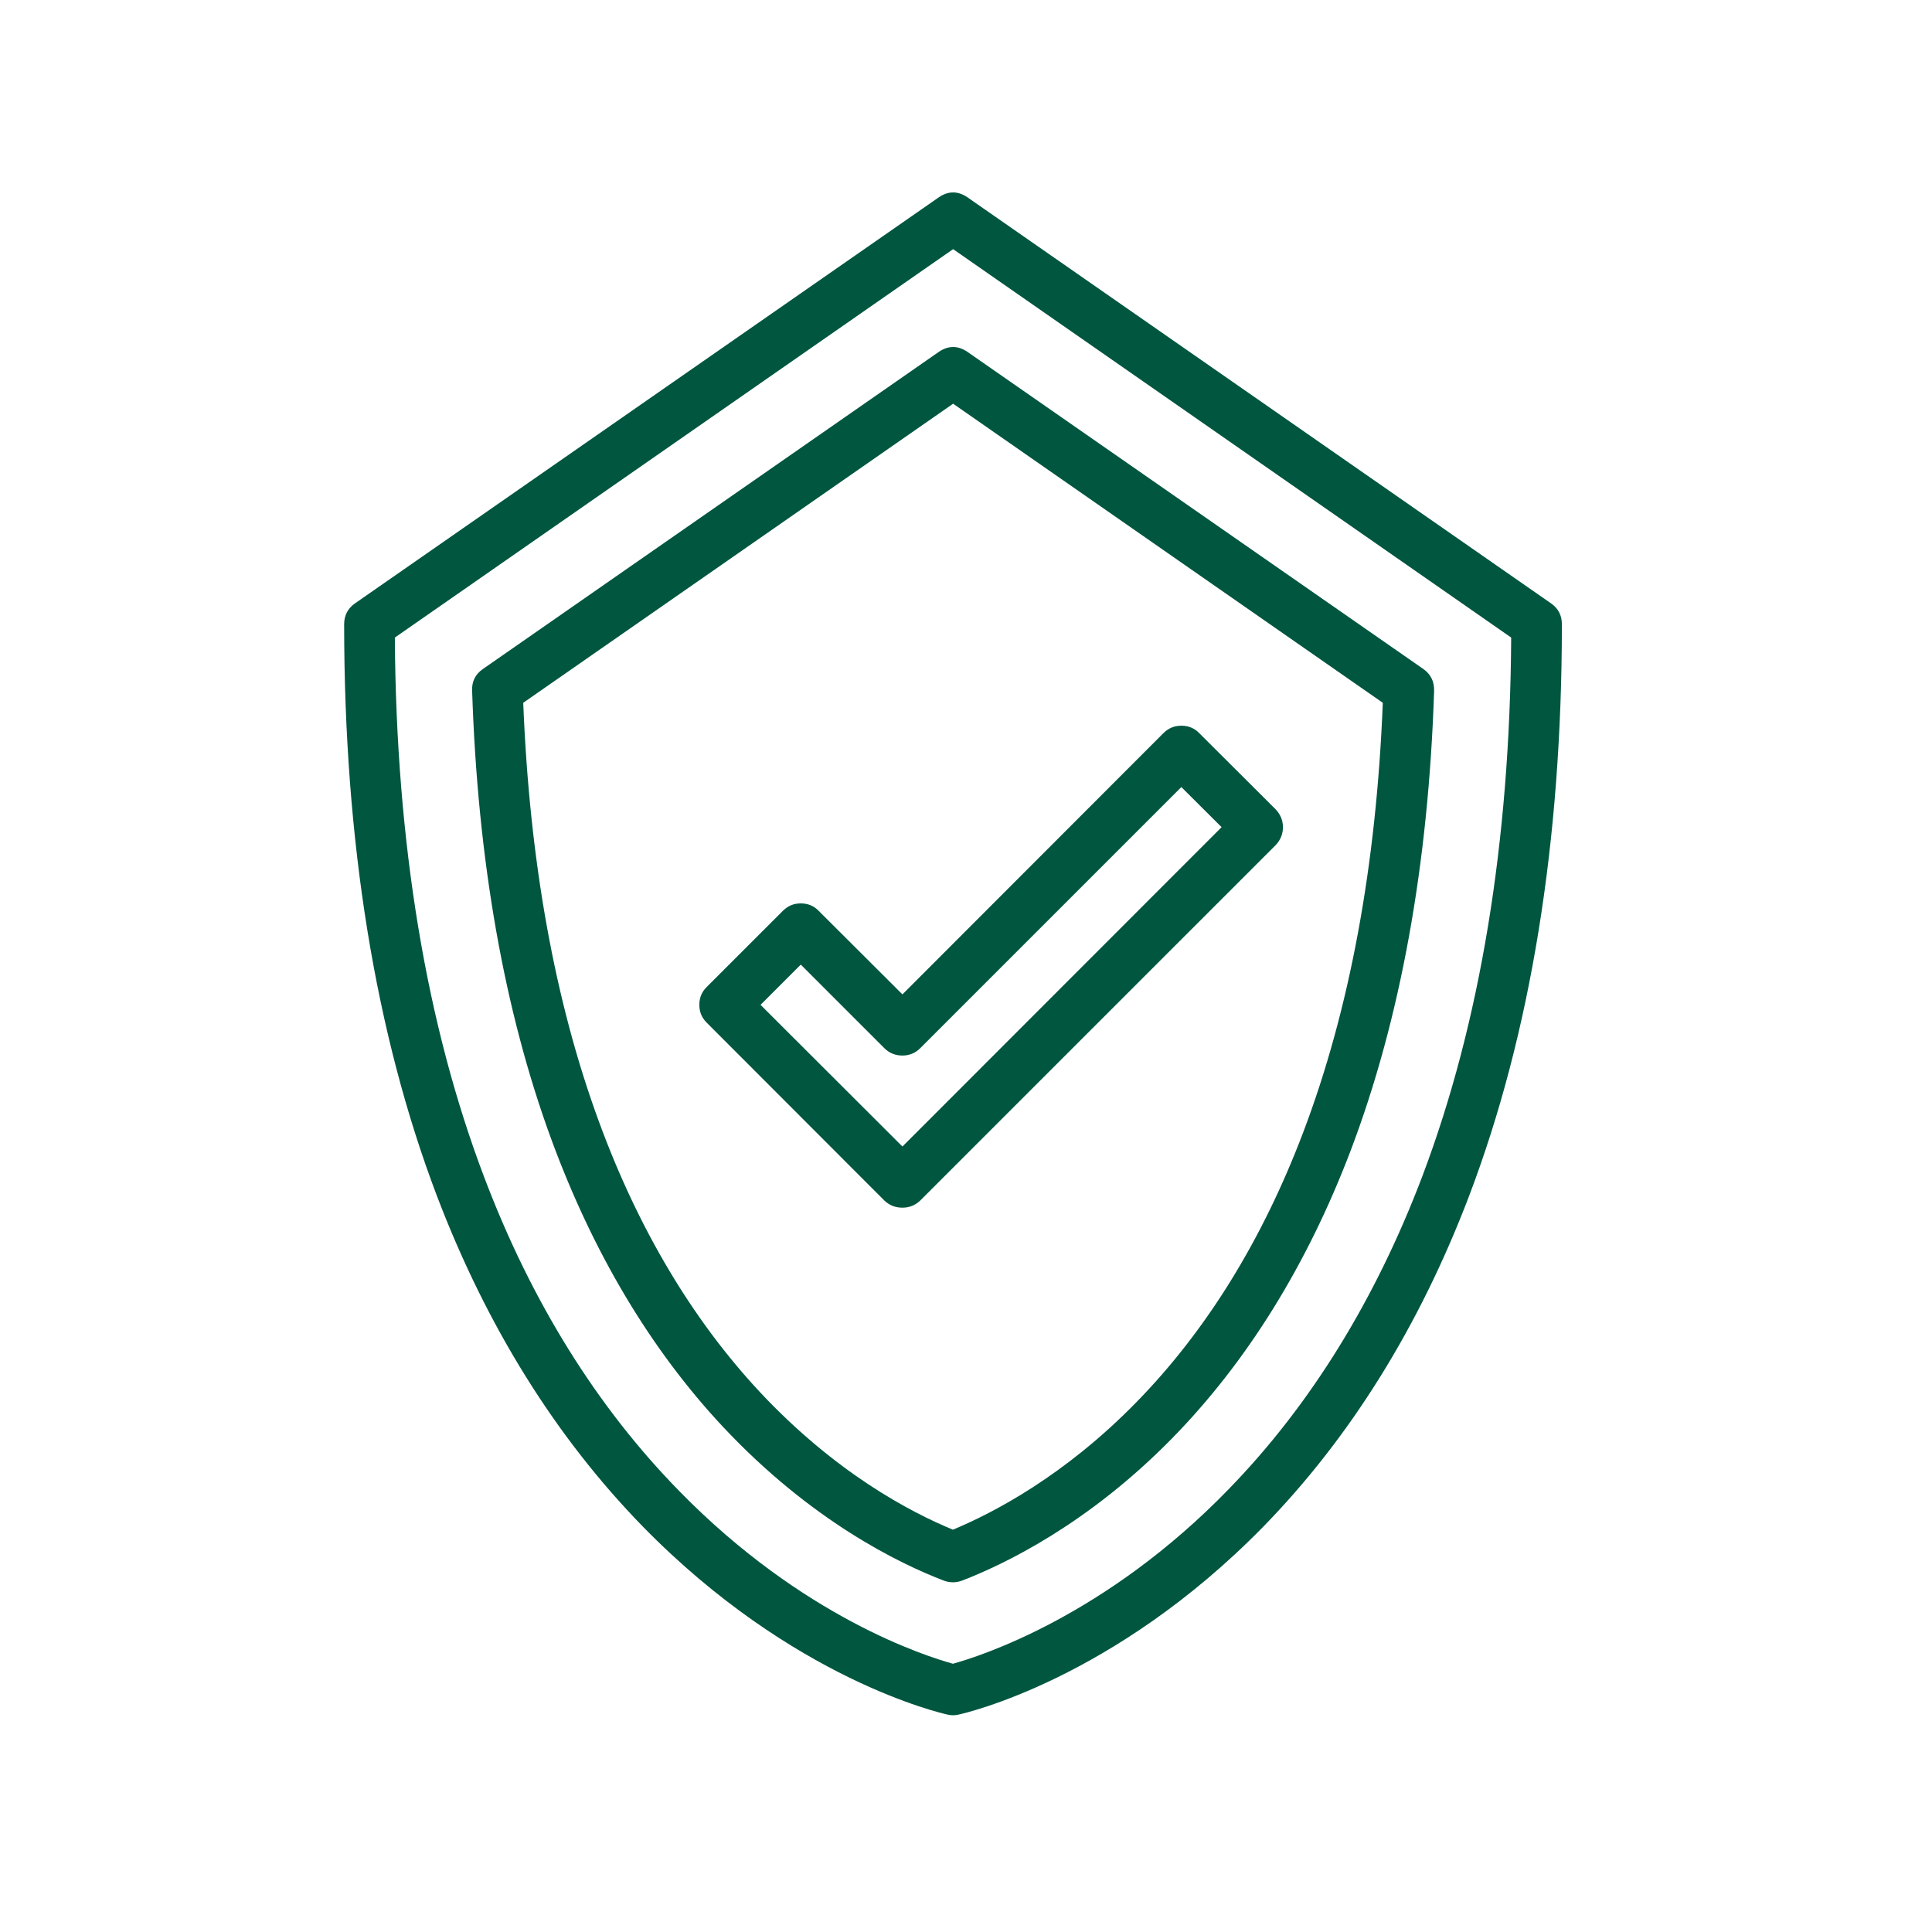 <svg xmlns="http://www.w3.org/2000/svg" xmlns:xlink="http://www.w3.org/1999/xlink" width="50" zoomAndPan="magnify" viewBox="0 0 37.5 37.5" height="50" preserveAspectRatio="xMidYMid meet" version="1.0"><defs><clipPath id="2baf80342d"><path d="M 6.68 3.699 L 30.363 3.699 L 30.363 33.305 L 6.68 33.305 Z M 6.68 3.699 " clip-rule="nonzero"/></clipPath></defs><path fill="#00563f" d="M 17.164 23.301 C 17.262 23.395 17.379 23.441 17.516 23.441 C 17.648 23.441 17.766 23.395 17.863 23.301 L 24.758 16.406 C 24.852 16.309 24.902 16.191 24.902 16.055 C 24.902 15.922 24.852 15.805 24.758 15.707 L 23.277 14.23 C 23.184 14.133 23.066 14.086 22.93 14.086 C 22.793 14.086 22.68 14.133 22.582 14.23 L 17.516 19.301 L 15.891 17.68 C 15.797 17.582 15.68 17.535 15.543 17.535 C 15.406 17.535 15.293 17.582 15.195 17.68 L 13.719 19.156 C 13.621 19.25 13.574 19.367 13.574 19.504 C 13.574 19.641 13.621 19.754 13.719 19.852 Z M 15.543 18.723 L 17.164 20.344 C 17.262 20.441 17.379 20.488 17.516 20.488 C 17.648 20.488 17.766 20.441 17.863 20.344 L 22.93 15.277 L 23.711 16.055 L 17.516 22.254 L 14.762 19.504 Z M 15.543 18.723 " fill-opacity="1" fill-rule="nonzero"/><g clip-path="url(#2baf80342d)"><path fill="#00563f" d="M 12.484 29.637 C 15.387 32.602 18.273 33.254 18.395 33.281 C 18.465 33.297 18.535 33.297 18.602 33.281 C 18.727 33.254 21.613 32.602 24.516 29.637 C 26.207 27.906 27.551 25.746 28.516 23.211 C 29.711 20.066 30.316 16.332 30.316 12.117 C 30.316 11.945 30.246 11.809 30.105 11.711 L 18.781 3.832 C 18.594 3.703 18.406 3.703 18.219 3.832 L 6.891 11.711 C 6.75 11.809 6.68 11.945 6.68 12.117 C 6.68 16.332 7.285 20.066 8.48 23.211 C 9.445 25.746 10.793 27.906 12.484 29.637 Z M 18.5 4.836 L 29.332 12.375 C 29.309 16.344 28.73 19.855 27.613 22.816 C 26.703 25.219 25.441 27.266 23.855 28.898 C 21.457 31.375 19.023 32.148 18.496 32.293 C 17.973 32.148 15.582 31.395 13.188 28.945 C 11.59 27.316 10.316 25.27 9.402 22.859 C 8.273 19.891 7.688 16.363 7.664 12.375 Z M 18.5 4.836 " fill-opacity="1" fill-rule="nonzero"/></g><path fill="#00563f" d="M 14.027 27.688 C 15.742 29.52 17.453 30.348 18.32 30.68 C 18.438 30.723 18.555 30.723 18.672 30.68 C 19.496 30.363 21.121 29.582 22.754 27.914 C 24.207 26.43 25.371 24.551 26.215 22.336 C 27.18 19.793 27.727 16.789 27.836 13.406 C 27.84 13.227 27.77 13.086 27.625 12.984 L 18.781 6.832 C 18.594 6.703 18.406 6.703 18.219 6.832 L 9.375 12.984 C 9.227 13.086 9.156 13.227 9.164 13.406 C 9.27 16.688 9.785 19.617 10.699 22.109 C 11.508 24.312 12.625 26.188 14.027 27.688 Z M 18.5 7.836 L 26.84 13.641 C 26.715 16.805 26.195 19.609 25.293 21.984 C 24.5 24.074 23.41 25.836 22.051 27.223 C 20.66 28.645 19.285 29.363 18.496 29.691 C 17.664 29.348 16.215 28.586 14.746 27.016 C 13.438 25.613 12.387 23.848 11.625 21.77 C 10.77 19.445 10.277 16.711 10.156 13.641 Z M 18.5 7.836 " fill-opacity="1" fill-rule="nonzero"/></svg>